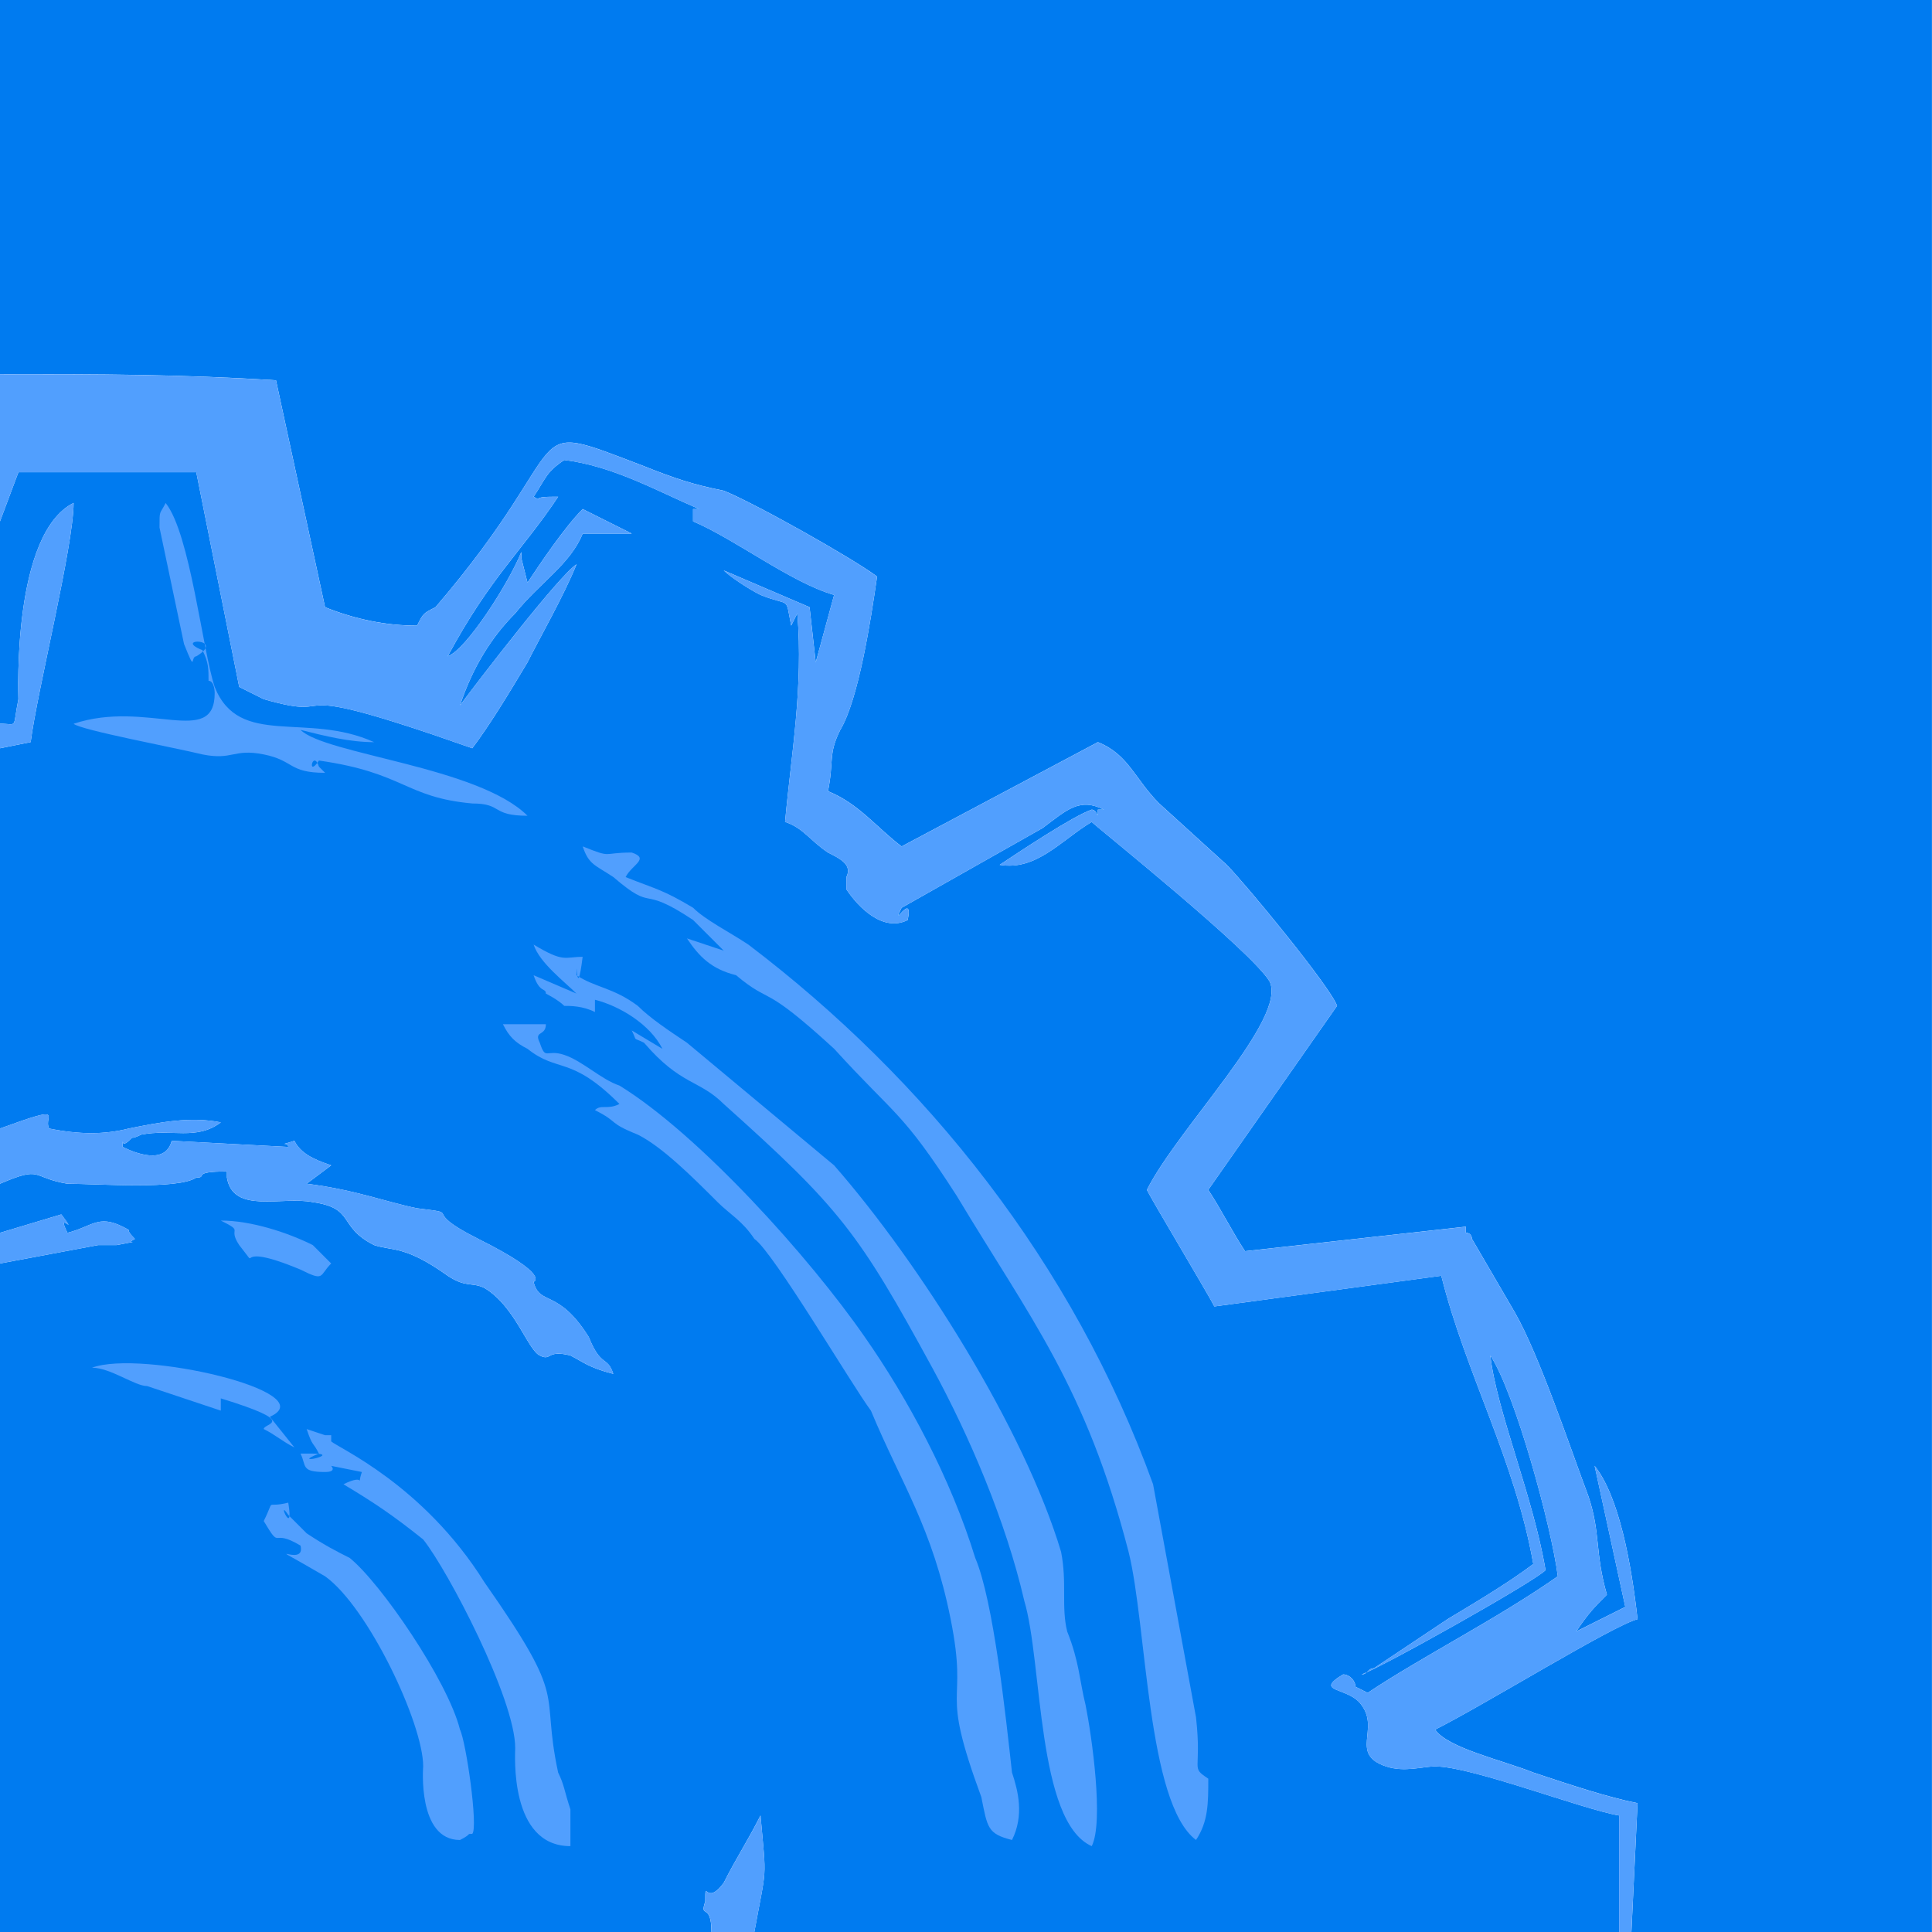 <?xml version="1.0" encoding="UTF-8"?>
<!DOCTYPE svg PUBLIC "-//W3C//DTD SVG 1.1//EN" "http://www.w3.org/Graphics/SVG/1.1/DTD/svg11.dtd">
<!-- Creator: CorelDRAW 2020 (64-Bit) -->
<svg xmlns="http://www.w3.org/2000/svg" xml:space="preserve" width="2.1in" height="2.1in" version="1.1" style="shape-rendering:geometricPrecision; text-rendering:geometricPrecision; image-rendering:optimizeQuality; fill-rule:evenodd; clip-rule:evenodd"
viewBox="0 0 896.95 896.95"
 xmlns:xlink="http://www.w3.org/1999/xlink"
 xmlns:xodm="http://www.corel.com/coreldraw/odm/2003">
 <defs>
  <style type="text/css">
   <![CDATA[
    .fil0 {fill:#007BF0}
    .fil1 {fill:#519FFE}
   ]]>
  </style>
 </defs>
 <g id="Ebene_x0020_1">
  <g id="_2103580101184">
   <path class="fil0" d="M-0 173.7c45.56,0 82.58,0 128.14,2.85l22.78 105.36c14.24,5.7 28.47,8.54 42.71,8.54 2.85,-5.69 2.85,-5.69 8.54,-8.54 68.34,-79.73 37.02,-88.27 96.81,-65.49 14.24,5.69 22.78,8.54 37.02,11.39 14.24,5.7 59.8,31.32 71.19,39.86 -2.85,19.93 -8.54,56.95 -17.08,71.19 -5.7,11.39 -2.85,14.24 -5.7,28.47 14.24,5.7 22.78,17.08 34.17,25.63l91.12 -48.41c14.24,5.69 17.08,17.08 28.47,28.47l31.32 28.47c8.54,8.54 48.41,56.95 51.25,65.49l-59.8 85.42c5.69,8.54 11.39,19.93 17.08,28.47l102.51 -11.39c0,2.85 0,2.85 0,2.85 2.85,0 2.85,2.85 2.85,2.85l19.93 34.17c11.39,19.93 25.63,62.64 34.17,85.42 5.7,17.08 2.85,25.63 8.54,45.56 -5.69,5.7 -8.54,8.54 -14.24,17.08l22.78 -11.39 -14.24 -65.49c11.39,14.24 17.08,45.56 19.93,71.19 -11.39,2.85 -71.19,39.86 -93.97,51.25 5.7,8.54 31.32,14.24 45.56,19.93 17.08,5.69 34.17,11.39 48.41,14.24l-2.85 59.8 139.52 0 0 -896.95 -896.95 0 0 173.7z"/>
   <path class="fil0" d="M-0 242.03l0 93.97c8.54,0 5.7,2.85 8.54,-11.39 0,-2.85 -2.85,-76.88 25.63,-91.12 0,19.93 -17.08,88.27 -19.93,111.05l-14.24 2.85 0 176.54c31.32,-11.39 19.93,-5.7 22.78,0 14.24,2.85 25.63,2.85 37.02,0 14.24,-2.85 28.47,-5.7 42.71,-2.85 -11.39,8.54 -22.78,2.85 -37.02,5.7 -5.7,2.85 -2.85,0 -5.7,2.85 0,0 -2.85,2.85 -2.85,0 0,0 0,2.85 0,2.85 5.69,2.85 19.93,8.54 22.78,-2.85 0,0 0,0 0,0l54.1 2.85c0,-2.85 -5.7,0 2.85,-2.85 2.85,5.7 8.54,8.54 17.08,11.39l-11.39 8.54c22.78,2.85 37.02,8.54 51.25,11.39 22.78,2.85 0,0 28.47,14.24 34.17,17.08 25.63,19.93 25.63,19.93 2.85,11.39 11.39,2.85 25.63,25.63 5.7,14.24 8.54,8.54 11.39,17.08 -11.39,-2.85 -14.24,-5.7 -19.93,-8.54 -11.39,-2.85 -8.54,2.85 -14.24,0 -5.69,-2.85 -11.39,-22.78 -25.63,-31.32 -5.69,-2.85 -8.54,0 -17.08,-5.69 -19.93,-14.24 -25.63,-11.39 -34.17,-14.24 -17.08,-8.54 -8.54,-17.08 -28.47,-19.93 -14.24,-2.85 -37.02,5.69 -39.86,-11.39 0,-2.85 0,-2.85 0,-2.85 -17.08,0 -8.54,2.85 -14.24,2.85 -8.54,5.7 -45.56,2.85 -59.8,2.85 -17.08,-2.85 -11.39,-8.54 -31.32,0l0 22.78 28.47 -8.54c8.54,11.39 -2.85,-2.85 2.85,8.54 11.39,-2.85 14.24,-8.54 25.63,-2.85 5.69,2.85 0,0 5.69,5.7 -5.69,2.85 5.7,0 -8.54,2.85 0,0 -8.54,0 -8.54,0l-45.56 8.54 0 310.37 330.3 0c0,-14.24 -5.7,-5.69 -2.85,-14.24 0,-11.39 0,2.85 8.54,-8.54 5.7,-11.39 11.39,-19.93 17.08,-31.32 2.85,31.32 2.85,22.78 -2.85,54.1l401.49 0 0 -54.1c-17.08,-2.85 -68.34,-22.78 -85.42,-22.78 -5.7,0 -14.24,2.85 -22.78,0 -17.08,-5.69 -2.85,-17.08 -11.39,-28.47 -5.7,-8.54 -22.78,-5.7 -8.54,-14.24 2.85,0 5.7,2.85 5.7,5.7l5.69 2.85c25.63,-17.08 59.8,-34.17 88.27,-54.1 -2.85,-22.78 -19.93,-85.42 -31.32,-102.51 2.85,25.63 19.93,65.49 25.63,99.66 -5.7,5.69 -76.88,45.56 -85.42,48.41 2.85,0 2.85,-2.85 5.7,-2.85l34.17 -22.78c14.24,-8.54 28.47,-17.08 39.86,-25.63 -8.54,-48.41 -31.32,-88.27 -42.71,-133.83l-105.36 14.24c-2.85,-5.69 -28.47,-48.41 -31.32,-54.1 14.24,-28.47 65.49,-79.73 56.95,-96.81 -8.54,-14.24 -79.73,-71.19 -82.58,-74.03 -14.24,8.54 -25.63,22.78 -42.71,19.93 8.54,-5.69 34.17,-22.78 42.71,-25.63 2.85,0 2.85,5.7 2.85,0 2.85,0 2.85,0 2.85,0 -11.39,-5.69 -17.08,0 -28.47,8.54l-65.49 37.02c-5.7,11.39 5.7,-8.54 2.85,5.69 -11.39,5.7 -22.78,-5.69 -28.47,-14.24l0 -5.7c2.85,-5.7 -2.85,-8.54 -8.54,-11.39 -8.54,-5.7 -11.39,-11.39 -19.93,-14.24 2.85,-31.32 8.54,-62.64 5.69,-96.81l-2.85 5.69c-2.85,-14.24 0,-8.54 -14.24,-14.24 -5.69,-2.85 -14.24,-8.54 -17.08,-11.39l39.86 17.08 2.85 25.63 8.54 -31.32c-19.93,-5.7 -45.56,-25.63 -65.49,-34.17l0 -5.7c0,0 0,0 0,0 0,0 2.85,0 2.85,0 -19.93,-8.54 -39.86,-19.93 -62.64,-22.78 -8.54,5.7 -8.54,8.54 -14.24,17.08 5.7,2.85 -2.85,0 8.54,0l2.85 0c-17.08,25.63 -31.32,37.02 -51.25,74.03 8.54,-2.85 28.48,-34.17 34.17,-48.41 0,2.85 0,2.85 0,2.85l2.85 11.39c5.69,-8.54 17.08,-25.63 25.63,-34.17l22.78 11.39 -22.78 0c-5.7,14.24 -19.93,22.78 -31.32,37.02 -11.39,11.39 -19.93,25.63 -25.63,42.71 8.54,-11.39 45.56,-59.8 54.1,-65.49 -5.69,14.24 -17.08,34.17 -22.78,45.56 -8.54,14.24 -17.08,28.48 -25.63,39.86 -96.81,-34.17 -56.95,-11.39 -96.81,-22.78l-11.39 -5.69 -19.93 -99.66 -82.58 0 -8.54 22.78z"/>
   <path class="fil1" d="M-0 173.7l0 68.34 8.54 -22.78 82.58 0 19.93 99.66 11.39 5.69c39.86,11.39 0,-11.39 96.81,22.78 8.54,-11.39 17.08,-25.63 25.63,-39.86 5.69,-11.39 17.08,-31.32 22.78,-45.56 -8.54,5.7 -45.56,54.1 -54.1,65.49 5.7,-17.08 14.24,-31.32 25.63,-42.71 11.39,-14.24 25.63,-22.78 31.32,-37.02l22.78 0 -22.78 -11.39c-8.54,8.54 -19.93,25.63 -25.63,34.17l-2.85 -11.39c0,0 0,0 0,-2.85 -5.69,14.24 -25.63,45.56 -34.17,48.41 19.93,-37.02 34.17,-48.41 51.25,-74.03l-2.85 0c-11.39,0 -2.85,2.85 -8.54,0 5.7,-8.54 5.7,-11.39 14.24,-17.08 22.78,2.85 42.71,14.24 62.64,22.78 0,0 -2.85,0 -2.85,0 0,0 0,0 0,0l0 5.7c19.93,8.54 45.56,28.47 65.49,34.17l-8.54 31.32 -2.85 -25.63 -39.86 -17.08c2.85,2.85 11.39,8.54 17.08,11.39 14.24,5.69 11.39,0 14.24,14.24l2.85 -5.69c2.85,34.17 -2.85,65.49 -5.69,96.81 8.54,2.85 11.39,8.54 19.93,14.24 5.7,2.85 11.39,5.69 8.54,11.39l0 5.7c5.7,8.54 17.08,19.93 28.47,14.24 2.85,-14.24 -8.54,5.7 -2.85,-5.69l65.49 -37.02c11.39,-8.54 17.08,-14.24 28.47,-8.54 0,0 0,0 -2.85,0 0,5.7 0,0 -2.85,0 -8.54,2.85 -34.17,19.93 -42.71,25.63 17.08,2.85 28.48,-11.39 42.71,-19.93 2.85,2.85 74.03,59.8 82.58,74.03 8.54,17.08 -42.71,68.34 -56.95,96.81 2.85,5.7 28.48,48.41 31.32,54.1l105.36 -14.24c11.39,45.56 34.17,85.42 42.71,133.83 -11.39,8.54 -25.63,17.08 -39.86,25.63l-34.17 22.78c-2.85,0 -2.85,2.85 -5.7,2.85 8.54,-2.85 79.73,-42.71 85.42,-48.41 -5.7,-34.17 -22.78,-74.03 -25.63,-99.66 11.39,17.08 28.47,79.73 31.32,102.51 -28.48,19.93 -62.65,37.02 -88.27,54.1l-5.69 -2.85c0,-2.85 -2.85,-5.7 -5.7,-5.7 -14.24,8.54 2.85,5.7 8.54,14.24 8.54,11.39 -5.7,22.78 11.39,28.47 8.54,2.85 17.08,0 22.78,0 17.08,0 68.34,19.93 85.42,22.78l0 54.1 5.7 0 2.85 -59.8c-14.24,-2.85 -31.32,-8.54 -48.41,-14.24 -14.24,-5.7 -39.86,-11.39 -45.56,-19.93 22.78,-11.39 82.58,-48.41 93.97,-51.25 -2.85,-25.63 -8.54,-56.95 -19.93,-71.19l14.24 65.49 -22.78 11.39c5.69,-8.54 8.54,-11.39 14.24,-17.08 -5.69,-19.93 -2.85,-28.47 -8.54,-45.56 -8.54,-22.78 -22.78,-65.49 -34.17,-85.42l-19.93 -34.17c0,0 0,-2.85 -2.85,-2.85 0,0 0,0 0,-2.85l-102.51 11.39c-5.7,-8.54 -11.39,-19.93 -17.08,-28.47l59.8 -85.42c-2.85,-8.54 -42.71,-56.95 -51.25,-65.49l-31.32 -28.47c-11.39,-11.39 -14.24,-22.78 -28.47,-28.47l-91.12 48.41c-11.39,-8.54 -19.93,-19.93 -34.17,-25.63 2.85,-14.24 0,-17.08 5.7,-28.47 8.54,-14.24 14.24,-51.25 17.08,-71.19 -11.39,-8.54 -56.95,-34.17 -71.19,-39.86 -14.24,-2.85 -22.78,-5.7 -37.02,-11.39 -59.8,-22.78 -28.47,-14.24 -96.81,65.49 -5.7,2.85 -5.7,2.85 -8.54,8.54 -14.24,0 -28.48,-2.85 -42.71,-8.54l-22.78 -105.36c-45.56,-2.85 -82.58,-2.85 -128.14,-2.85z"/>
   <path class="fil1" d="M336 441.36l-17.08 -5.7c5.7,8.54 11.39,14.24 22.78,17.08 17.08,14.24 11.39,2.85 45.56,34.17 28.48,31.32 31.32,28.48 56.95,68.34 34.17,56.95 59.8,88.27 79.73,165.15 8.54,34.17 8.54,116.74 31.32,133.83 5.7,-8.54 5.7,-17.08 5.7,-28.47 -8.54,-5.7 -2.85,-2.85 -5.7,-28.47l-19.93 -108.2c-37.02,-102.51 -105.36,-187.93 -187.93,-250.58 -8.54,-5.7 -19.93,-11.39 -25.63,-17.08 -14.24,-8.54 -17.08,-8.54 -31.32,-14.24 2.85,-5.7 11.39,-8.54 2.85,-11.39 -14.24,0 -8.54,2.85 -22.78,-2.85 2.85,8.54 5.69,8.54 14.24,14.24 19.93,17.08 11.39,2.85 37.02,19.93l14.24 14.24z"/>
   <path class="fil1" d="M267.66 461.29l-19.93 -8.54c2.85,8.54 5.7,5.7 5.7,8.54 0,0 5.69,2.85 8.54,5.7 2.85,0 8.54,0 14.24,2.85l0 -5.69c0,0 0,0 0,0 11.39,2.85 25.63,11.39 31.32,22.78l-14.24 -8.54c2.85,5.7 0,2.85 5.7,5.7 17.08,19.93 25.63,17.08 37.02,28.47 54.1,48.41 62.65,59.8 96.81,122.44 17.08,31.32 34.17,71.19 42.71,108.2 8.54,28.48 5.69,102.51 31.32,113.9 5.7,-11.39 0,-51.25 -2.85,-65.49 -2.85,-11.39 -2.85,-19.93 -8.54,-34.17 -2.85,-11.39 0,-22.78 -2.85,-37.02 -17.08,-56.95 -65.49,-133.83 -105.36,-179.39l-68.34 -56.95c-8.54,-5.7 -17.08,-11.39 -22.78,-17.08 -11.39,-8.54 -19.93,-8.54 -28.48,-14.24 0,-11.39 0,14.24 2.85,-8.54 0,0 0,0 0,0 -8.54,0 -8.54,2.85 -22.78,-5.69 2.85,8.54 14.24,17.08 19.93,22.78z"/>
   <path class="fil1" d="M233.49 475.52c2.85,5.7 5.7,8.54 11.39,11.39 14.24,11.39 19.93,2.85 42.71,25.63 -5.7,2.85 -8.54,0 -11.39,2.85 11.39,5.69 5.7,5.69 19.93,11.39 11.39,5.7 25.63,19.93 37.02,31.32 5.7,5.69 11.39,8.54 17.08,17.08 8.54,5.69 45.56,68.34 54.1,79.73 14.24,34.17 28.48,54.1 37.02,96.81 8.54,42.71 -5.7,28.48 14.24,82.58 2.85,14.24 2.85,17.08 14.24,19.93 5.7,-11.39 2.85,-22.78 0,-31.32 -2.85,-25.63 -8.54,-79.73 -17.08,-99.66 -11.39,-37.02 -31.32,-74.03 -51.25,-102.51 -25.63,-37.02 -76.88,-93.97 -113.9,-116.75 -8.54,-2.85 -17.08,-11.39 -25.63,-14.24 -8.54,-2.85 -8.54,2.85 -11.39,-5.7 -2.85,-5.7 2.85,-2.85 2.85,-8.54l-19.93 0z"/>
   <path class="fil1" d="M-0 523.93l0 25.63c19.93,-8.54 14.24,-2.85 31.32,0 14.24,0 51.25,2.85 59.8,-2.85 5.69,0 -2.85,-2.85 14.24,-2.85 0,0 0,0 0,2.85 2.85,17.08 25.63,8.54 39.86,11.39 19.93,2.85 11.39,11.39 28.47,19.93 8.54,2.85 14.24,0 34.17,14.24 8.54,5.69 11.39,2.85 17.08,5.69 14.24,8.54 19.93,28.48 25.63,31.32 5.7,2.85 2.85,-2.85 14.24,0 5.7,2.85 8.54,5.7 19.93,8.54 -2.85,-8.54 -5.69,-2.85 -11.39,-17.08 -14.24,-22.78 -22.78,-14.24 -25.63,-25.63 0,0 8.54,-2.85 -25.63,-19.93 -28.47,-14.24 -5.7,-11.39 -28.47,-14.24 -14.24,-2.85 -28.48,-8.54 -51.25,-11.39l11.39 -8.54c-8.54,-2.85 -14.24,-5.7 -17.08,-11.39 -8.54,2.85 -2.85,0 -2.85,2.85l-54.1 -2.85c0,0 0,0 0,0 -2.85,11.39 -17.08,5.7 -22.78,2.85 0,0 0,-2.85 0,-2.85 0,2.85 2.85,0 2.85,0 2.85,-2.85 0,0 5.7,-2.85 14.24,-2.85 25.63,2.85 37.02,-5.7 -14.24,-2.85 -28.47,0 -42.71,2.85 -11.39,2.85 -22.78,2.85 -37.02,0 -2.85,-5.7 8.54,-11.39 -22.78,0z"/>
   <path class="fil1" d="M148.07 674.85c-14.24,5.7 11.39,0 -2.85,0 -8.54,0 -2.85,0 -5.7,0 2.85,5.7 0,8.54 11.39,8.54 5.69,0 2.85,-2.85 2.85,-2.85l14.24 2.85c-2.85,8.54 2.85,0 -8.54,5.7 14.24,8.54 22.78,14.24 37.02,25.63 11.39,14.24 42.71,74.03 42.71,96.81 0,2.85 -2.85,45.56 25.63,45.56l0 -14.24c0,-2.85 0,-2.85 0,-2.85 -2.85,-8.54 -2.85,-11.39 -5.7,-17.08 -8.54,-39.86 5.7,-31.32 -34.17,-88.27 -28.47,-45.56 -68.34,-62.64 -71.19,-65.49l0 -2.85c0,0 -2.85,0 -2.85,0l-8.54 -2.85c2.85,8.54 2.85,5.7 5.69,11.39z"/>
   <path class="fil1" d="M93.97 301.83c2.85,5.69 2.85,8.54 2.85,14.24 2.85,0 2.85,5.7 2.85,5.7 0,25.63 -31.32,2.85 -65.49,14.24 2.85,2.85 48.41,11.39 59.8,14.24 14.24,2.85 14.24,-2.85 28.47,0 14.24,2.85 11.39,8.54 28.48,8.54l-2.85 -2.85c-2.85,-8.54 -5.69,5.7 0,-2.85 39.86,5.69 39.86,17.08 71.19,19.93 14.24,0 8.54,5.7 25.63,5.7 -22.78,-22.78 -93.97,-28.48 -105.36,-39.86 11.39,2.85 22.78,5.7 34.17,5.7 -31.32,-14.24 -62.64,2.85 -74.03,-25.63 -5.7,-17.08 -11.39,-71.19 -22.78,-85.42 -2.85,5.69 -2.85,2.85 -2.85,11.39l11.39 54.1c5.7,14.24 2.85,5.7 5.7,5.7 14.24,-8.54 -11.39,-8.54 2.85,-2.85z"/>
   <path class="fil1" d="M122.44 706.17c8.54,14.24 2.85,2.85 17.08,11.39 2.85,11.39 -22.78,-5.69 11.39,14.24 19.93,14.24 45.56,68.34 45.56,88.27 0,0 -2.85,34.17 17.08,34.17 5.7,-2.85 2.85,-2.85 5.7,-2.85 2.85,-2.85 -2.85,-42.71 -5.7,-48.41 -5.7,-22.78 -37.02,-68.34 -51.25,-79.73 -5.7,-2.85 -11.39,-5.7 -19.93,-11.39l-8.54 -8.54c-5.7,-8.54 2.85,11.39 0,-5.7 -11.39,2.85 -5.7,-2.85 -11.39,8.54z"/>
   <path class="fil1" d="M-0 336l0 11.39 14.24 -2.85c2.85,-22.78 19.93,-91.12 19.93,-111.05 -28.47,14.24 -25.63,88.27 -25.63,91.12 -2.85,14.24 0,11.39 -8.54,11.39z"/>
   <path class="fil1" d="M102.51 654.91c0,0 0,-2.85 0,-2.85 0,0 0,0 0,0l0 -2.85c37.02,11.39 19.93,11.39 19.93,14.24 5.7,2.85 8.54,5.7 14.24,8.54l-11.39 -14.24c25.63,-11.39 -59.8,-31.32 -82.58,-22.78 8.54,0 19.93,8.54 25.63,8.54l34.17 11.39z"/>
   <path class="fil1" d="M330.3 896.95l19.93 0c5.7,-31.32 5.7,-22.78 2.85,-54.1 -5.69,11.39 -11.39,19.93 -17.08,31.32 -8.54,11.39 -8.54,-2.85 -8.54,8.54 -2.85,8.54 2.85,0 2.85,14.24z"/>
   <path class="fil1" d="M-0 572.34l0 14.24 45.56 -8.54c0,0 8.54,0 8.54,0 14.24,-2.85 2.85,0 8.54,-2.85 -5.69,-5.7 0,-2.85 -5.69,-5.7 -11.39,-5.7 -14.24,0 -25.63,2.85 -5.7,-11.39 5.69,2.85 -2.85,-8.54l-28.47 8.54z"/>
   <path class="fil1" d="M153.76 586.58l-8.54 -8.54c-11.39,-5.7 -28.47,-11.39 -42.71,-11.39 11.39,5.69 2.85,2.85 8.54,11.39 11.39,14.24 -5.7,-2.85 28.47,11.39 11.39,5.7 8.54,2.85 14.24,-2.85z"/>
  </g>
 </g>
</svg>
